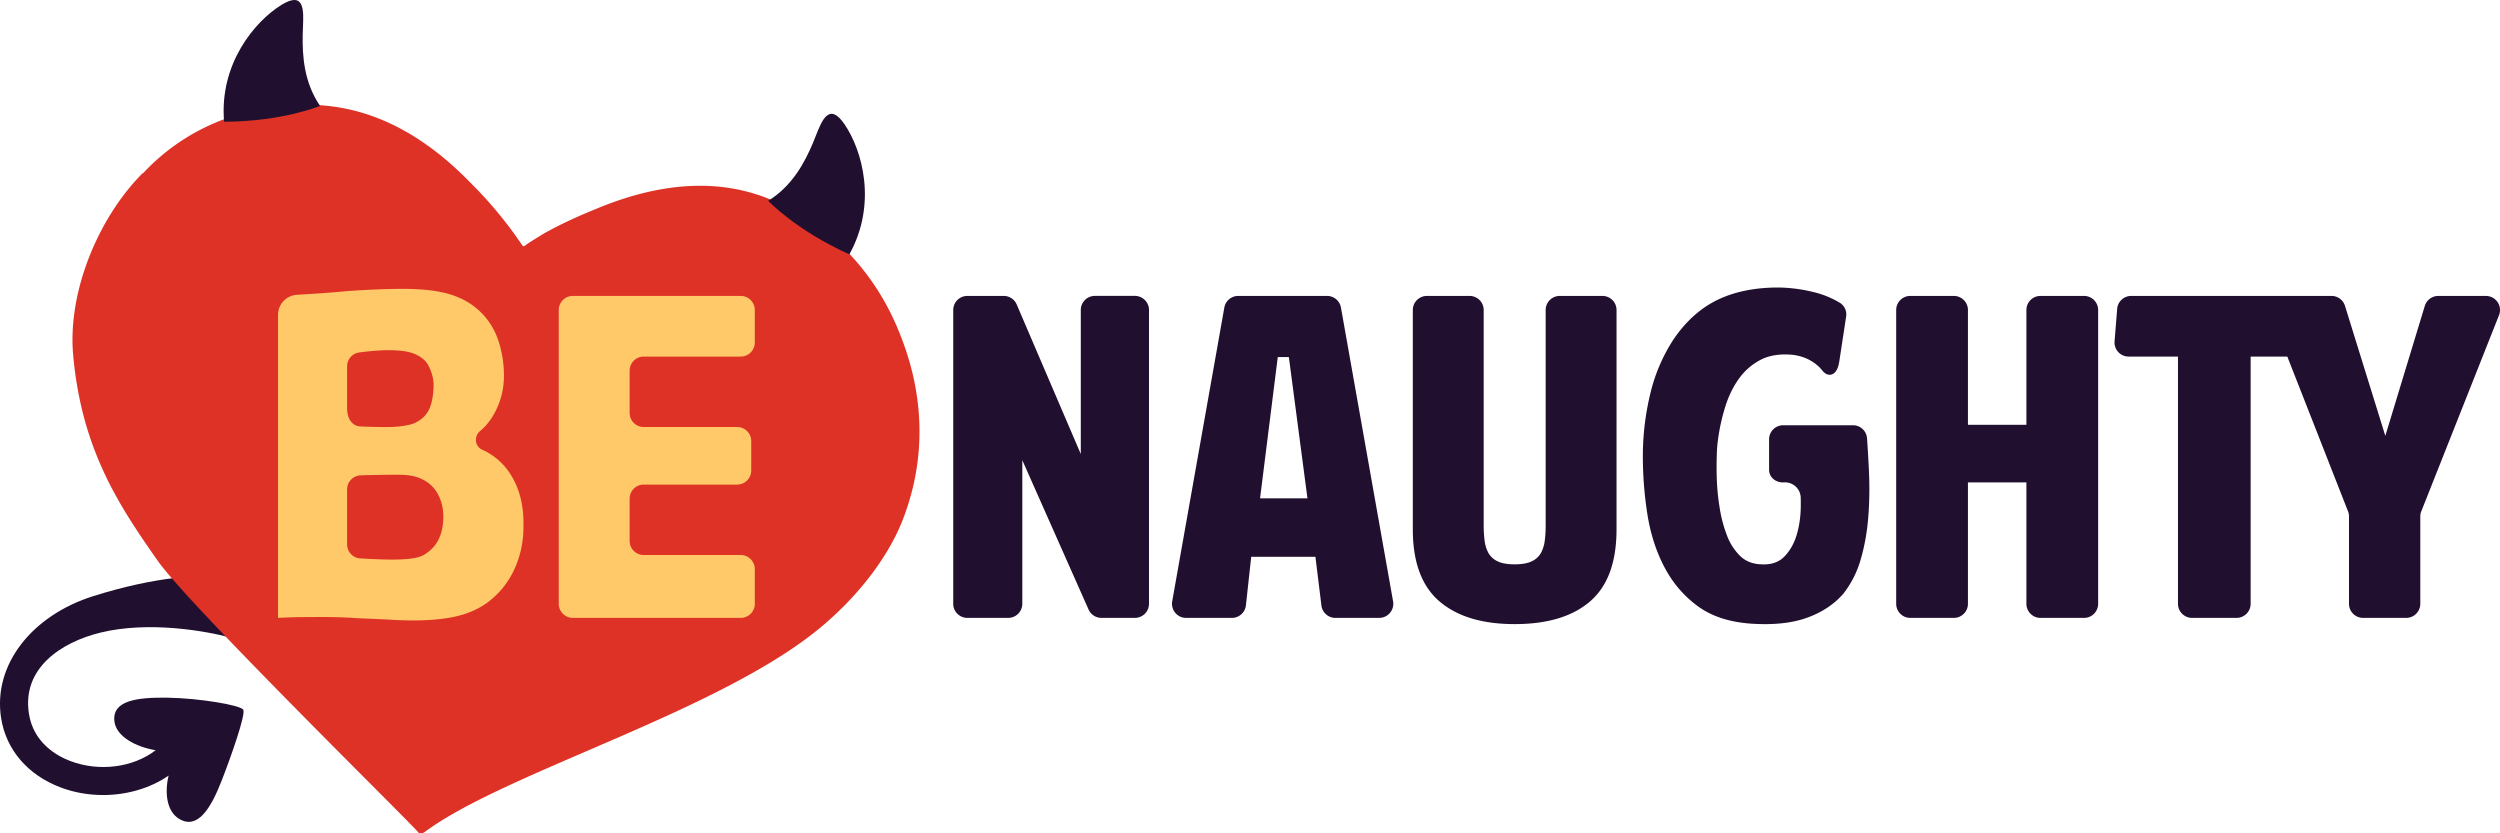 <svg xmlns="http://www.w3.org/2000/svg" width="120" height="40" fill="none" viewBox="0 0 120 40"><path fill="#210F30" d="M2.896 37.792c.655.25 1.357.37 2.053.37 1.136 0 2.258-.322 3.144-.933-.199.83-.091 1.719.508 2.078.866.519 1.5-.453 2.036-1.829.472-1.21 1.16-3.18 1.041-3.407-.119-.228-2.149-.56-3.632-.582-1.476-.023-2.676.138-2.554 1.139.088.725 1.031 1.228 1.98 1.383-1.084.834-2.714 1.044-4.096.519-.647-.246-1.766-.869-1.987-2.267-.346-2.184 1.54-3.439 3.452-3.902 2.291-.556 5.018-.084 6.247.25l.322-2.963c-1.786-.107-3.963.035-6.926.964-2.92.914-4.838 3.276-4.43 5.862.24 1.513 1.276 2.722 2.842 3.318Z"/><path fill="#DE3226" d="M6.852 8.308c-2.1 2.099-3.62 5.662-3.339 8.752.412 4.524 2.197 7.205 4.058 9.857 1.522 2.168 12.272 12.704 12.488 13.017.093.135.302.021.302.021 3.83-2.872 14.149-5.778 19.027-9.838 1.724-1.434 3.156-3.246 3.882-5.014 1.197-2.95 1.119-6.046-.029-8.955-1.078-2.834-3.117-5.095-5.69-6.31-2.563-1.292-5.57-1.22-8.942.191-.907.367-1.76.76-2.524 1.192-.32.2-.64.386-.914.587-.052.03-.09-.015-.09-.015a19.767 19.767 0 0 0-2.512-3.035c-2.645-2.719-5.394-3.833-8.211-3.72-2.8.074-5.49 1.13-7.496 3.283"/><path fill="#210F30" d="M14.529 1.678c-.017 1.011.062 2.272.833 3.404 0 0-1.78.75-4.605.762-.243-2.77 1.47-4.817 2.748-5.606 1.117-.69 1.074.259 1.036 1.094-.005.12-.01.236-.012.346ZM39.019 6.868c-.396.93-.98 2.05-2.146 2.771 0 0 1.32 1.408 3.897 2.57 1.348-2.432.616-5-.23-6.24-.74-1.085-1.087-.2-1.392.577-.044.112-.086.221-.13.322Z"/><path fill="#FFC969" fill-rule="evenodd" d="M14.25 14.151a.965.965 0 0 0-.905.966v14.542c.255-.014.513-.025.775-.032.263-.006 1.114-.01 1.384-.01.396 0 1.043.014 1.426.042.192.014.534.029.879.043.344.014.69.028.896.042 1.091.07 2.03.043 2.817-.085.787-.127 1.442-.396 1.966-.807a4.1 4.1 0 0 0 1.213-1.553 4.829 4.829 0 0 0 .424-2.02c.029-1.062-.216-1.955-.733-2.678a3.073 3.073 0 0 0-1.247-1.015c-.36-.165-.404-.64-.102-.895.245-.207.45-.448.616-.726a3.72 3.72 0 0 0 .53-1.935c0-.608-.098-1.197-.297-1.764a3.372 3.372 0 0 0-1.807-1.956 4.216 4.216 0 0 0-.903-.287 7.348 7.348 0 0 0-.957-.127 13.872 13.872 0 0 0-.925-.032c-.807 0-2.18.064-2.957.138-.498.048-1.357.104-2.092.149Zm3.044 12.653a.672.672 0 0 1-.633-.673v-2.64c0-.363.285-.66.647-.674.727-.026 1.76-.035 2.035-.024.382.014.712.095.988.244.277.149.518.367.682.671.163.305.29.685.264 1.23-.036.807-.346 1.354-.94 1.703-.5.293-1.868.23-3.043.163Zm.005-6.335c-.358-.017-.638-.314-.638-.885v-1.997a.67.67 0 0 1 .581-.668 12.406 12.406 0 0 1 1.255-.11c.701-.004 1.093.05 1.414.184.246.104.52.286.655.555.135.27.271.614.244 1.078-.053.892-.256 1.34-.845 1.653-.26.138-.818.21-1.253.218-.374.007-.945-.007-1.413-.029Z" clip-rule="evenodd"/><path fill="#FFC969" d="M26.82 14.881v14.101c0 .374.304.677.677.677h8.056a.677.677 0 0 0 .677-.677v-1.664a.677.677 0 0 0-.677-.677h-4.654a.677.677 0 0 1-.677-.677v-2.027c0-.373.303-.677.677-.677h4.483a.677.677 0 0 0 .677-.677v-1.409a.677.677 0 0 0-.677-.677h-4.483a.677.677 0 0 1-.677-.677v-2.027c0-.373.303-.677.677-.677h4.654a.677.677 0 0 0 .677-.677v-1.558a.677.677 0 0 0-.677-.677h-8.056a.677.677 0 0 0-.677.677Z"/><path fill="#210F30" d="M89.71 22.622a71.707 71.707 0 0 0-.092-1.584.676.676 0 0 0-.678-.626h-3.347a.677.677 0 0 0-.677.677v1.454c0 .379.334.635.713.612a.754.754 0 0 1 .805.723c.004.151.005.31.002.477-.008.46-.07.896-.192 1.308-.12.411-.315.759-.584 1.041-.27.284-.645.412-1.127.383-.411-.014-.747-.149-1.01-.404a2.717 2.717 0 0 1-.627-.978 6.352 6.352 0 0 1-.35-1.318 10.738 10.738 0 0 1-.139-1.382 16.7 16.7 0 0 1 0-1.19 6.14 6.14 0 0 1 .064-.766c.07-.51.184-1.017.34-1.52.155-.503.372-.949.648-1.339s.624-.694 1.042-.914c.418-.22.932-.3 1.541-.245.482.057.893.238 1.234.543.07.063.132.135.193.207l.07.082v-.009c.183.216.62.242.734-.442a.14.14 0 0 1 .004-.013.165.165 0 0 0 .003-.01l.333-2.184a.66.66 0 0 0-.293-.667 4.452 4.452 0 0 0-1.3-.525 7.384 7.384 0 0 0-1.658-.213c-1.12 0-2.086.195-2.902.584-.815.39-1.52 1.018-2.115 1.882a8.243 8.243 0 0 0-1.137 2.657c-.234.978-.351 1.97-.351 2.977 0 .95.075 1.889.223 2.817.149.928.422 1.767.819 2.519.396.752.928 1.37 1.594 1.86s1.523.768 2.572.84c1.063.07 1.956-.025 2.68-.287.722-.262 1.303-.65 1.742-1.159a4.813 4.813 0 0 0 .83-1.647c.183-.631.304-1.305.36-2.02.057-.716.068-1.449.032-2.2ZM69.09 28.862c.851.73 2.056 1.095 3.615 1.095 1.573 0 2.781-.365 3.625-1.095.843-.73 1.264-1.881 1.264-3.455V14.882a.677.677 0 0 0-.676-.678H74.87a.677.677 0 0 0-.678.678v10.334c0 .256-.013.497-.042.723a1.69 1.69 0 0 1-.18.596.977.977 0 0 1-.436.403c-.199.1-.475.15-.829.15-.355 0-.631-.05-.83-.15a.977.977 0 0 1-.435-.403 1.67 1.67 0 0 1-.18-.596 5.7 5.7 0 0 1-.043-.723V14.881a.677.677 0 0 0-.677-.677h-2.048a.677.677 0 0 0-.677.678v10.525c0 1.574.425 2.725 1.275 3.455ZM45.755 28.982v-14.1c0-.375.303-.678.677-.678h1.746c.272 0 .517.162.623.41l3.077 7.18V14.88c0-.374.303-.677.677-.677h1.92c.374 0 .677.303.677.677v14.101a.676.676 0 0 1-.677.677H52.87a.677.677 0 0 1-.619-.402l-3.18-7.166v6.891a.676.676 0 0 1-.678.677h-1.962a.677.677 0 0 1-.677-.677Z"/><path fill="#210F30" fill-rule="evenodd" d="M63.14 26.726h-3.082l-.254 2.33a.677.677 0 0 1-.673.603h-2.199a.677.677 0 0 1-.666-.795l2.502-14.1a.677.677 0 0 1 .666-.56H63.7c.328 0 .61.236.666.56l2.502 14.1a.677.677 0 0 1-.666.795H64.1a.677.677 0 0 1-.672-.594l-.288-2.34Zm-1.275-9.588h-.532l-.85 6.781h2.275l-.893-6.781Z" clip-rule="evenodd"/><path fill="#210F30" d="M93.784 14.204h-2.09a.677.677 0 0 0-.677.677v14.101c0 .374.303.677.677.677h2.09a.677.677 0 0 0 .677-.677v-5.828h2.806v5.828c0 .374.304.677.677.677h2.09a.677.677 0 0 0 .677-.677v-14.1a.677.677 0 0 0-.677-.678h-2.09a.677.677 0 0 0-.677.677v5.51h-2.806v-5.51a.677.677 0 0 0-.677-.677ZM101.499 16.385l.125-1.558a.677.677 0 0 1 .675-.623h9.613c.297 0 .559.193.647.477l1.936 6.241 1.895-6.237a.676.676 0 0 1 .648-.48h2.285c.478 0 .806.481.629.926l-3.73 9.412a.668.668 0 0 0-.048.25v4.19a.677.677 0 0 1-.677.676h-2.068a.677.677 0 0 1-.677-.677v-4.19a.673.673 0 0 0-.047-.248l-2.914-7.428h-1.76v11.866a.678.678 0 0 1-.678.677h-2.132a.678.678 0 0 1-.678-.677V17.116h-2.37a.677.677 0 0 1-.674-.73Z"/></svg>

